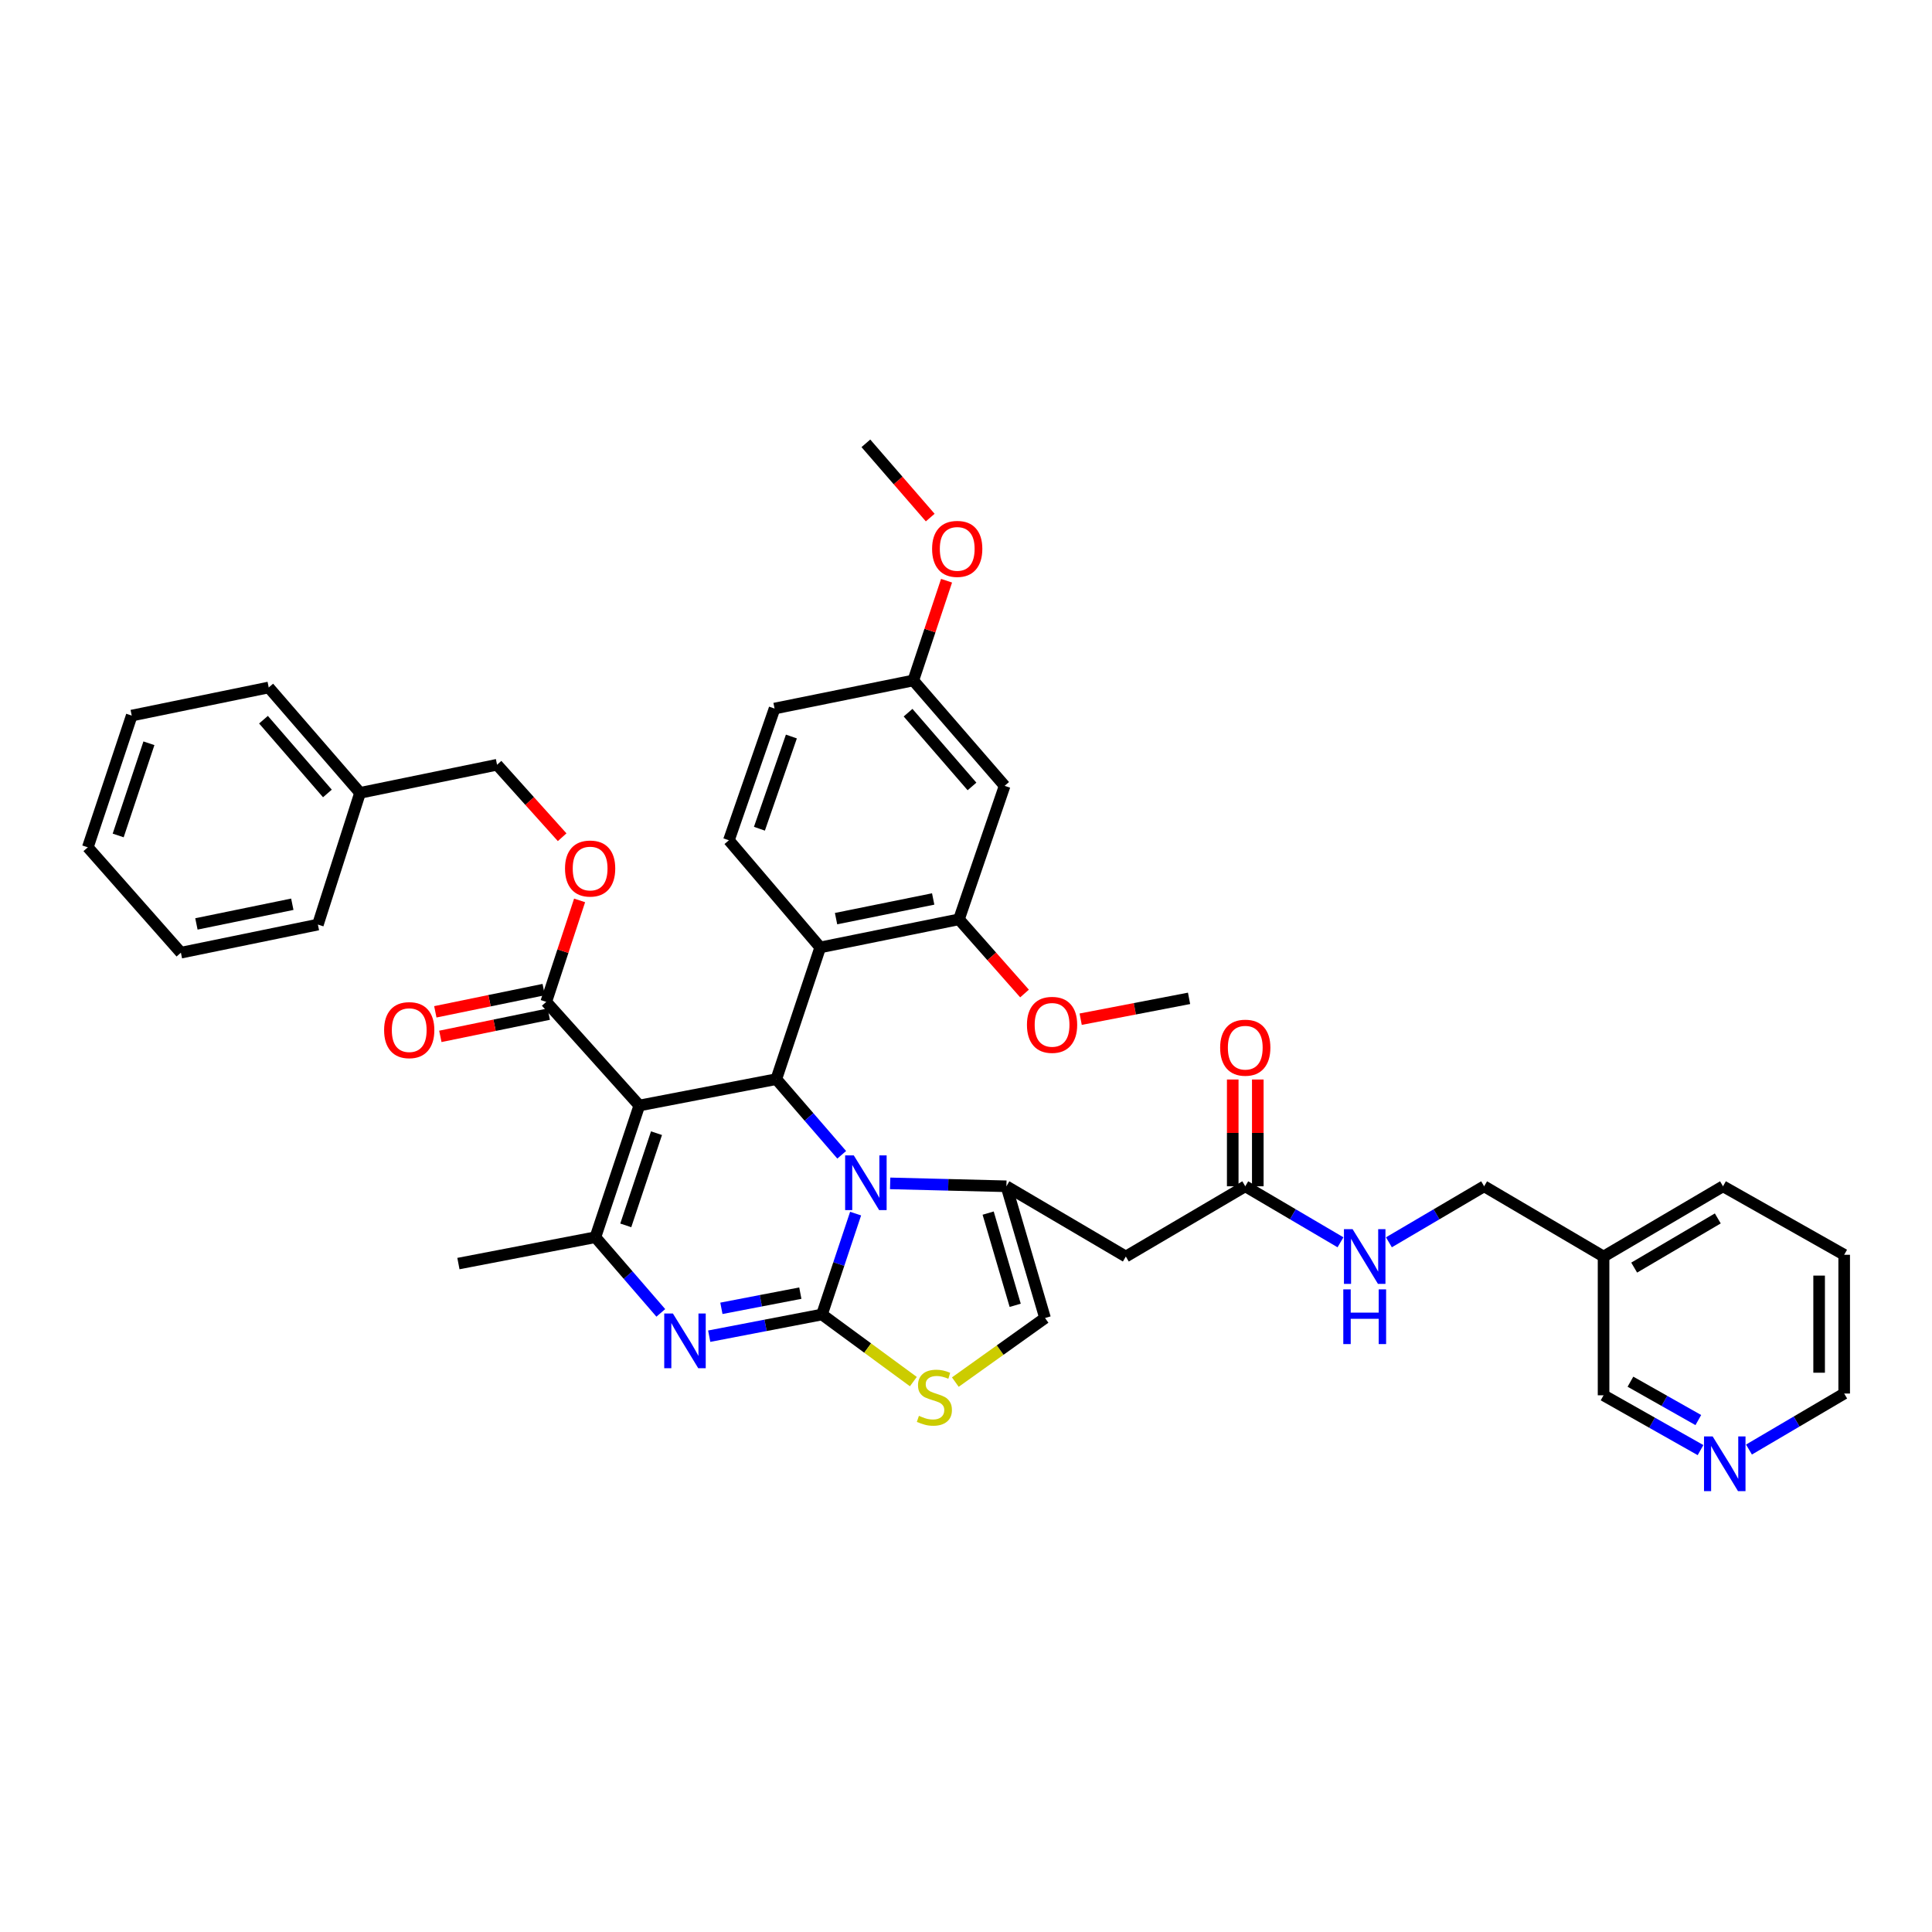 <?xml version='1.0' encoding='iso-8859-1'?>
<svg version='1.1' baseProfile='full'
              xmlns='http://www.w3.org/2000/svg'
                      xmlns:rdkit='http://www.rdkit.org/xml'
                      xmlns:xlink='http://www.w3.org/1999/xlink'
                  xml:space='preserve'
width='1000px' height='1000px' viewBox='0 0 1000 1000'>
<!-- END OF HEADER -->
<rect style='opacity:1.0;fill:#FFFFFF;stroke:none' width='1000' height='1000' x='0' y='0'> </rect>
<path class='bond-0' d='M 954.545,649.474 L 954.545,721.29' style='fill:none;fill-rule:evenodd;stroke:#000000;stroke-width:6px;stroke-linecap:butt;stroke-linejoin:miter;stroke-opacity:1' />
<path class='bond-0' d='M 941.575,660.247 L 941.575,710.518' style='fill:none;fill-rule:evenodd;stroke:#000000;stroke-width:6px;stroke-linecap:butt;stroke-linejoin:miter;stroke-opacity:1' />
<path class='bond-1' d='M 954.545,649.474 L 891.824,614.021' style='fill:none;fill-rule:evenodd;stroke:#000000;stroke-width:6px;stroke-linecap:butt;stroke-linejoin:miter;stroke-opacity:1' />
<path class='bond-2' d='M 644.547,614.021 L 669.191,628.516' style='fill:none;fill-rule:evenodd;stroke:#000000;stroke-width:6px;stroke-linecap:butt;stroke-linejoin:miter;stroke-opacity:1' />
<path class='bond-2' d='M 669.191,628.516 L 693.835,643.011' style='fill:none;fill-rule:evenodd;stroke:#0000FF;stroke-width:6px;stroke-linecap:butt;stroke-linejoin:miter;stroke-opacity:1' />
<path class='bond-3' d='M 651.032,614.021 L 651.032,586.387' style='fill:none;fill-rule:evenodd;stroke:#000000;stroke-width:6px;stroke-linecap:butt;stroke-linejoin:miter;stroke-opacity:1' />
<path class='bond-3' d='M 651.032,586.387 L 651.032,558.753' style='fill:none;fill-rule:evenodd;stroke:#FF0000;stroke-width:6px;stroke-linecap:butt;stroke-linejoin:miter;stroke-opacity:1' />
<path class='bond-3' d='M 638.061,614.021 L 638.061,586.387' style='fill:none;fill-rule:evenodd;stroke:#000000;stroke-width:6px;stroke-linecap:butt;stroke-linejoin:miter;stroke-opacity:1' />
<path class='bond-3' d='M 638.061,586.387 L 638.061,558.753' style='fill:none;fill-rule:evenodd;stroke:#FF0000;stroke-width:6px;stroke-linecap:butt;stroke-linejoin:miter;stroke-opacity:1' />
<path class='bond-4' d='M 644.547,614.021 L 582.726,650.382' style='fill:none;fill-rule:evenodd;stroke:#000000;stroke-width:6px;stroke-linecap:butt;stroke-linejoin:miter;stroke-opacity:1' />
<path class='bond-5' d='M 718.901,643.01 L 743.541,628.515' style='fill:none;fill-rule:evenodd;stroke:#0000FF;stroke-width:6px;stroke-linecap:butt;stroke-linejoin:miter;stroke-opacity:1' />
<path class='bond-5' d='M 743.541,628.515 L 768.182,614.021' style='fill:none;fill-rule:evenodd;stroke:#000000;stroke-width:6px;stroke-linecap:butt;stroke-linejoin:miter;stroke-opacity:1' />
<path class='bond-6' d='M 954.545,721.29 L 929.905,735.788' style='fill:none;fill-rule:evenodd;stroke:#000000;stroke-width:6px;stroke-linecap:butt;stroke-linejoin:miter;stroke-opacity:1' />
<path class='bond-6' d='M 929.905,735.788 L 905.265,750.285' style='fill:none;fill-rule:evenodd;stroke:#0000FF;stroke-width:6px;stroke-linecap:butt;stroke-linejoin:miter;stroke-opacity:1' />
<path class='bond-7' d='M 367.09,691.609 L 396.272,685.995' style='fill:none;fill-rule:evenodd;stroke:#0000FF;stroke-width:6px;stroke-linecap:butt;stroke-linejoin:miter;stroke-opacity:1' />
<path class='bond-7' d='M 396.272,685.995 L 425.453,680.381' style='fill:none;fill-rule:evenodd;stroke:#000000;stroke-width:6px;stroke-linecap:butt;stroke-linejoin:miter;stroke-opacity:1' />
<path class='bond-7' d='M 373.394,677.188 L 393.821,673.258' style='fill:none;fill-rule:evenodd;stroke:#0000FF;stroke-width:6px;stroke-linecap:butt;stroke-linejoin:miter;stroke-opacity:1' />
<path class='bond-7' d='M 393.821,673.258 L 414.248,669.328' style='fill:none;fill-rule:evenodd;stroke:#000000;stroke-width:6px;stroke-linecap:butt;stroke-linejoin:miter;stroke-opacity:1' />
<path class='bond-8' d='M 342.033,679.546 L 325.107,659.963' style='fill:none;fill-rule:evenodd;stroke:#0000FF;stroke-width:6px;stroke-linecap:butt;stroke-linejoin:miter;stroke-opacity:1' />
<path class='bond-8' d='M 325.107,659.963 L 308.181,640.38' style='fill:none;fill-rule:evenodd;stroke:#000000;stroke-width:6px;stroke-linecap:butt;stroke-linejoin:miter;stroke-opacity:1' />
<path class='bond-9' d='M 401.817,558.563 L 418.743,578.143' style='fill:none;fill-rule:evenodd;stroke:#000000;stroke-width:6px;stroke-linecap:butt;stroke-linejoin:miter;stroke-opacity:1' />
<path class='bond-9' d='M 418.743,578.143 L 435.669,597.723' style='fill:none;fill-rule:evenodd;stroke:#0000FF;stroke-width:6px;stroke-linecap:butt;stroke-linejoin:miter;stroke-opacity:1' />
<path class='bond-10' d='M 401.817,558.563 L 330.909,572.204' style='fill:none;fill-rule:evenodd;stroke:#000000;stroke-width:6px;stroke-linecap:butt;stroke-linejoin:miter;stroke-opacity:1' />
<path class='bond-11' d='M 401.817,558.563 L 424.545,490.379' style='fill:none;fill-rule:evenodd;stroke:#000000;stroke-width:6px;stroke-linecap:butt;stroke-linejoin:miter;stroke-opacity:1' />
<path class='bond-12' d='M 330.909,572.204 L 282.729,518.562' style='fill:none;fill-rule:evenodd;stroke:#000000;stroke-width:6px;stroke-linecap:butt;stroke-linejoin:miter;stroke-opacity:1' />
<path class='bond-13' d='M 330.909,572.204 L 308.181,640.38' style='fill:none;fill-rule:evenodd;stroke:#000000;stroke-width:6px;stroke-linecap:butt;stroke-linejoin:miter;stroke-opacity:1' />
<path class='bond-13' d='M 339.805,586.532 L 323.896,634.256' style='fill:none;fill-rule:evenodd;stroke:#000000;stroke-width:6px;stroke-linecap:butt;stroke-linejoin:miter;stroke-opacity:1' />
<path class='bond-14' d='M 308.181,640.38 L 237.273,654.022' style='fill:none;fill-rule:evenodd;stroke:#000000;stroke-width:6px;stroke-linecap:butt;stroke-linejoin:miter;stroke-opacity:1' />
<path class='bond-15' d='M 442.862,628.154 L 434.158,654.268' style='fill:none;fill-rule:evenodd;stroke:#0000FF;stroke-width:6px;stroke-linecap:butt;stroke-linejoin:miter;stroke-opacity:1' />
<path class='bond-15' d='M 434.158,654.268 L 425.453,680.381' style='fill:none;fill-rule:evenodd;stroke:#000000;stroke-width:6px;stroke-linecap:butt;stroke-linejoin:miter;stroke-opacity:1' />
<path class='bond-16' d='M 460.74,612.512 L 490.826,613.266' style='fill:none;fill-rule:evenodd;stroke:#0000FF;stroke-width:6px;stroke-linecap:butt;stroke-linejoin:miter;stroke-opacity:1' />
<path class='bond-16' d='M 490.826,613.266 L 520.912,614.021' style='fill:none;fill-rule:evenodd;stroke:#000000;stroke-width:6px;stroke-linecap:butt;stroke-linejoin:miter;stroke-opacity:1' />
<path class='bond-17' d='M 425.453,680.381 L 449.102,697.75' style='fill:none;fill-rule:evenodd;stroke:#000000;stroke-width:6px;stroke-linecap:butt;stroke-linejoin:miter;stroke-opacity:1' />
<path class='bond-17' d='M 449.102,697.75 L 472.75,715.119' style='fill:none;fill-rule:evenodd;stroke:#CCCC00;stroke-width:6px;stroke-linecap:butt;stroke-linejoin:miter;stroke-opacity:1' />
<path class='bond-18' d='M 494.475,715.371 L 517.692,698.788' style='fill:none;fill-rule:evenodd;stroke:#CCCC00;stroke-width:6px;stroke-linecap:butt;stroke-linejoin:miter;stroke-opacity:1' />
<path class='bond-18' d='M 517.692,698.788 L 540.909,682.205' style='fill:none;fill-rule:evenodd;stroke:#000000;stroke-width:6px;stroke-linecap:butt;stroke-linejoin:miter;stroke-opacity:1' />
<path class='bond-19' d='M 540.909,682.205 L 520.912,614.021' style='fill:none;fill-rule:evenodd;stroke:#000000;stroke-width:6px;stroke-linecap:butt;stroke-linejoin:miter;stroke-opacity:1' />
<path class='bond-19' d='M 525.463,675.627 L 511.465,627.899' style='fill:none;fill-rule:evenodd;stroke:#000000;stroke-width:6px;stroke-linecap:butt;stroke-linejoin:miter;stroke-opacity:1' />
<path class='bond-20' d='M 520.912,614.021 L 582.726,650.382' style='fill:none;fill-rule:evenodd;stroke:#000000;stroke-width:6px;stroke-linecap:butt;stroke-linejoin:miter;stroke-opacity:1' />
<path class='bond-21' d='M 496.361,475.837 L 424.545,490.379' style='fill:none;fill-rule:evenodd;stroke:#000000;stroke-width:6px;stroke-linecap:butt;stroke-linejoin:miter;stroke-opacity:1' />
<path class='bond-21' d='M 483.014,465.305 L 432.743,475.484' style='fill:none;fill-rule:evenodd;stroke:#000000;stroke-width:6px;stroke-linecap:butt;stroke-linejoin:miter;stroke-opacity:1' />
<path class='bond-22' d='M 496.361,475.837 L 519.997,406.745' style='fill:none;fill-rule:evenodd;stroke:#000000;stroke-width:6px;stroke-linecap:butt;stroke-linejoin:miter;stroke-opacity:1' />
<path class='bond-23' d='M 496.361,475.837 L 513.325,495.038' style='fill:none;fill-rule:evenodd;stroke:#000000;stroke-width:6px;stroke-linecap:butt;stroke-linejoin:miter;stroke-opacity:1' />
<path class='bond-23' d='M 513.325,495.038 L 530.289,514.24' style='fill:none;fill-rule:evenodd;stroke:#FF0000;stroke-width:6px;stroke-linecap:butt;stroke-linejoin:miter;stroke-opacity:1' />
<path class='bond-24' d='M 282.729,518.562 L 291.364,492.305' style='fill:none;fill-rule:evenodd;stroke:#000000;stroke-width:6px;stroke-linecap:butt;stroke-linejoin:miter;stroke-opacity:1' />
<path class='bond-24' d='M 291.364,492.305 L 299.998,466.048' style='fill:none;fill-rule:evenodd;stroke:#FF0000;stroke-width:6px;stroke-linecap:butt;stroke-linejoin:miter;stroke-opacity:1' />
<path class='bond-25' d='M 281.426,512.208 L 253.373,517.964' style='fill:none;fill-rule:evenodd;stroke:#000000;stroke-width:6px;stroke-linecap:butt;stroke-linejoin:miter;stroke-opacity:1' />
<path class='bond-25' d='M 253.373,517.964 L 225.321,523.719' style='fill:none;fill-rule:evenodd;stroke:#FF0000;stroke-width:6px;stroke-linecap:butt;stroke-linejoin:miter;stroke-opacity:1' />
<path class='bond-25' d='M 284.033,524.915 L 255.98,530.67' style='fill:none;fill-rule:evenodd;stroke:#000000;stroke-width:6px;stroke-linecap:butt;stroke-linejoin:miter;stroke-opacity:1' />
<path class='bond-25' d='M 255.98,530.67 L 227.927,536.425' style='fill:none;fill-rule:evenodd;stroke:#FF0000;stroke-width:6px;stroke-linecap:butt;stroke-linejoin:miter;stroke-opacity:1' />
<path class='bond-26' d='M 290.967,433.347 L 274.119,414.591' style='fill:none;fill-rule:evenodd;stroke:#FF0000;stroke-width:6px;stroke-linecap:butt;stroke-linejoin:miter;stroke-opacity:1' />
<path class='bond-26' d='M 274.119,414.591 L 257.27,395.835' style='fill:none;fill-rule:evenodd;stroke:#000000;stroke-width:6px;stroke-linecap:butt;stroke-linejoin:miter;stroke-opacity:1' />
<path class='bond-27' d='M 424.545,490.379 L 377.273,434.928' style='fill:none;fill-rule:evenodd;stroke:#000000;stroke-width:6px;stroke-linecap:butt;stroke-linejoin:miter;stroke-opacity:1' />
<path class='bond-28' d='M 519.997,406.745 L 472.725,352.202' style='fill:none;fill-rule:evenodd;stroke:#000000;stroke-width:6px;stroke-linecap:butt;stroke-linejoin:miter;stroke-opacity:1' />
<path class='bond-28' d='M 503.104,407.059 L 470.014,368.879' style='fill:none;fill-rule:evenodd;stroke:#000000;stroke-width:6px;stroke-linecap:butt;stroke-linejoin:miter;stroke-opacity:1' />
<path class='bond-29' d='M 257.27,395.835 L 186.362,410.384' style='fill:none;fill-rule:evenodd;stroke:#000000;stroke-width:6px;stroke-linecap:butt;stroke-linejoin:miter;stroke-opacity:1' />
<path class='bond-30' d='M 186.362,410.384 L 139.09,355.834' style='fill:none;fill-rule:evenodd;stroke:#000000;stroke-width:6px;stroke-linecap:butt;stroke-linejoin:miter;stroke-opacity:1' />
<path class='bond-30' d='M 169.469,410.696 L 136.379,372.511' style='fill:none;fill-rule:evenodd;stroke:#000000;stroke-width:6px;stroke-linecap:butt;stroke-linejoin:miter;stroke-opacity:1' />
<path class='bond-31' d='M 186.362,410.384 L 164.542,478.561' style='fill:none;fill-rule:evenodd;stroke:#000000;stroke-width:6px;stroke-linecap:butt;stroke-linejoin:miter;stroke-opacity:1' />
<path class='bond-32' d='M 139.09,355.834 L 68.183,370.383' style='fill:none;fill-rule:evenodd;stroke:#000000;stroke-width:6px;stroke-linecap:butt;stroke-linejoin:miter;stroke-opacity:1' />
<path class='bond-33' d='M 68.183,370.383 L 45.455,438.567' style='fill:none;fill-rule:evenodd;stroke:#000000;stroke-width:6px;stroke-linecap:butt;stroke-linejoin:miter;stroke-opacity:1' />
<path class='bond-33' d='M 77.079,384.712 L 61.169,432.441' style='fill:none;fill-rule:evenodd;stroke:#000000;stroke-width:6px;stroke-linecap:butt;stroke-linejoin:miter;stroke-opacity:1' />
<path class='bond-34' d='M 45.455,438.567 L 93.634,493.11' style='fill:none;fill-rule:evenodd;stroke:#000000;stroke-width:6px;stroke-linecap:butt;stroke-linejoin:miter;stroke-opacity:1' />
<path class='bond-35' d='M 93.634,493.11 L 164.542,478.561' style='fill:none;fill-rule:evenodd;stroke:#000000;stroke-width:6px;stroke-linecap:butt;stroke-linejoin:miter;stroke-opacity:1' />
<path class='bond-35' d='M 101.664,478.221 L 151.299,468.037' style='fill:none;fill-rule:evenodd;stroke:#000000;stroke-width:6px;stroke-linecap:butt;stroke-linejoin:miter;stroke-opacity:1' />
<path class='bond-36' d='M 377.273,434.928 L 400.909,366.744' style='fill:none;fill-rule:evenodd;stroke:#000000;stroke-width:6px;stroke-linecap:butt;stroke-linejoin:miter;stroke-opacity:1' />
<path class='bond-36' d='M 393.074,428.948 L 409.619,381.22' style='fill:none;fill-rule:evenodd;stroke:#000000;stroke-width:6px;stroke-linecap:butt;stroke-linejoin:miter;stroke-opacity:1' />
<path class='bond-37' d='M 472.725,352.202 L 400.909,366.744' style='fill:none;fill-rule:evenodd;stroke:#000000;stroke-width:6px;stroke-linecap:butt;stroke-linejoin:miter;stroke-opacity:1' />
<path class='bond-38' d='M 472.725,352.202 L 481.329,326.388' style='fill:none;fill-rule:evenodd;stroke:#000000;stroke-width:6px;stroke-linecap:butt;stroke-linejoin:miter;stroke-opacity:1' />
<path class='bond-38' d='M 481.329,326.388 L 489.934,300.575' style='fill:none;fill-rule:evenodd;stroke:#FF0000;stroke-width:6px;stroke-linecap:butt;stroke-linejoin:miter;stroke-opacity:1' />
<path class='bond-39' d='M 559.353,527.533 L 587.405,522.139' style='fill:none;fill-rule:evenodd;stroke:#FF0000;stroke-width:6px;stroke-linecap:butt;stroke-linejoin:miter;stroke-opacity:1' />
<path class='bond-39' d='M 587.405,522.139 L 615.456,516.746' style='fill:none;fill-rule:evenodd;stroke:#000000;stroke-width:6px;stroke-linecap:butt;stroke-linejoin:miter;stroke-opacity:1' />
<path class='bond-40' d='M 481.48,267.893 L 464.83,248.681' style='fill:none;fill-rule:evenodd;stroke:#FF0000;stroke-width:6px;stroke-linecap:butt;stroke-linejoin:miter;stroke-opacity:1' />
<path class='bond-40' d='M 464.83,248.681 L 448.181,229.468' style='fill:none;fill-rule:evenodd;stroke:#000000;stroke-width:6px;stroke-linecap:butt;stroke-linejoin:miter;stroke-opacity:1' />
<path class='bond-41' d='M 880.19,750.57 L 855.096,736.384' style='fill:none;fill-rule:evenodd;stroke:#0000FF;stroke-width:6px;stroke-linecap:butt;stroke-linejoin:miter;stroke-opacity:1' />
<path class='bond-41' d='M 855.096,736.384 L 830.003,722.198' style='fill:none;fill-rule:evenodd;stroke:#000000;stroke-width:6px;stroke-linecap:butt;stroke-linejoin:miter;stroke-opacity:1' />
<path class='bond-41' d='M 879.045,735.022 L 861.48,725.092' style='fill:none;fill-rule:evenodd;stroke:#0000FF;stroke-width:6px;stroke-linecap:butt;stroke-linejoin:miter;stroke-opacity:1' />
<path class='bond-41' d='M 861.48,725.092 L 843.914,715.162' style='fill:none;fill-rule:evenodd;stroke:#000000;stroke-width:6px;stroke-linecap:butt;stroke-linejoin:miter;stroke-opacity:1' />
<path class='bond-42' d='M 830.003,722.198 L 830.003,650.382' style='fill:none;fill-rule:evenodd;stroke:#000000;stroke-width:6px;stroke-linecap:butt;stroke-linejoin:miter;stroke-opacity:1' />
<path class='bond-43' d='M 830.003,650.382 L 891.824,614.021' style='fill:none;fill-rule:evenodd;stroke:#000000;stroke-width:6px;stroke-linecap:butt;stroke-linejoin:miter;stroke-opacity:1' />
<path class='bond-43' d='M 845.852,656.109 L 889.127,630.655' style='fill:none;fill-rule:evenodd;stroke:#000000;stroke-width:6px;stroke-linecap:butt;stroke-linejoin:miter;stroke-opacity:1' />
<path class='bond-44' d='M 830.003,650.382 L 768.182,614.021' style='fill:none;fill-rule:evenodd;stroke:#000000;stroke-width:6px;stroke-linecap:butt;stroke-linejoin:miter;stroke-opacity:1' />
<path  class='atom-2' d='M 700.108 636.222
L 709.388 651.222
Q 710.308 652.702, 711.788 655.382
Q 713.268 658.062, 713.348 658.222
L 713.348 636.222
L 717.108 636.222
L 717.108 664.542
L 713.228 664.542
L 703.268 648.142
Q 702.108 646.222, 700.868 644.022
Q 699.668 641.822, 699.308 641.142
L 699.308 664.542
L 695.628 664.542
L 695.628 636.222
L 700.108 636.222
' fill='#0000FF'/>
<path  class='atom-2' d='M 695.288 667.374
L 699.128 667.374
L 699.128 679.414
L 713.608 679.414
L 713.608 667.374
L 717.448 667.374
L 717.448 695.694
L 713.608 695.694
L 713.608 682.614
L 699.128 682.614
L 699.128 695.694
L 695.288 695.694
L 695.288 667.374
' fill='#0000FF'/>
<path  class='atom-3' d='M 631.547 542.278
Q 631.547 535.478, 634.907 531.678
Q 638.267 527.878, 644.547 527.878
Q 650.827 527.878, 654.187 531.678
Q 657.547 535.478, 657.547 542.278
Q 657.547 549.158, 654.147 553.078
Q 650.747 556.958, 644.547 556.958
Q 638.307 556.958, 634.907 553.078
Q 631.547 549.198, 631.547 542.278
M 644.547 553.758
Q 648.867 553.758, 651.187 550.878
Q 653.547 547.958, 653.547 542.278
Q 653.547 536.718, 651.187 533.918
Q 648.867 531.078, 644.547 531.078
Q 640.227 531.078, 637.867 533.878
Q 635.547 536.678, 635.547 542.278
Q 635.547 547.998, 637.867 550.878
Q 640.227 553.758, 644.547 553.758
' fill='#FF0000'/>
<path  class='atom-5' d='M 348.285 679.863
L 357.565 694.863
Q 358.485 696.343, 359.965 699.023
Q 361.445 701.703, 361.525 701.863
L 361.525 679.863
L 365.285 679.863
L 365.285 708.183
L 361.405 708.183
L 351.445 691.783
Q 350.285 689.863, 349.045 687.663
Q 347.845 685.463, 347.485 684.783
L 347.485 708.183
L 343.805 708.183
L 343.805 679.863
L 348.285 679.863
' fill='#0000FF'/>
<path  class='atom-9' d='M 441.921 598.037
L 451.201 613.037
Q 452.121 614.517, 453.601 617.197
Q 455.081 619.877, 455.161 620.037
L 455.161 598.037
L 458.921 598.037
L 458.921 626.357
L 455.041 626.357
L 445.081 609.957
Q 443.921 608.037, 442.681 605.837
Q 441.481 603.637, 441.121 602.957
L 441.121 626.357
L 437.441 626.357
L 437.441 598.037
L 441.921 598.037
' fill='#0000FF'/>
<path  class='atom-11' d='M 475.635 732.833
Q 475.955 732.953, 477.275 733.513
Q 478.595 734.073, 480.035 734.433
Q 481.515 734.753, 482.955 734.753
Q 485.635 734.753, 487.195 733.473
Q 488.755 732.153, 488.755 729.873
Q 488.755 728.313, 487.955 727.353
Q 487.195 726.393, 485.995 725.873
Q 484.795 725.353, 482.795 724.753
Q 480.275 723.993, 478.755 723.273
Q 477.275 722.553, 476.195 721.033
Q 475.155 719.513, 475.155 716.953
Q 475.155 713.393, 477.555 711.193
Q 479.995 708.993, 484.795 708.993
Q 488.075 708.993, 491.795 710.553
L 490.875 713.633
Q 487.475 712.233, 484.915 712.233
Q 482.155 712.233, 480.635 713.393
Q 479.115 714.513, 479.155 716.473
Q 479.155 717.993, 479.915 718.913
Q 480.715 719.833, 481.835 720.353
Q 482.995 720.873, 484.915 721.473
Q 487.475 722.273, 488.995 723.073
Q 490.515 723.873, 491.595 725.513
Q 492.715 727.113, 492.715 729.873
Q 492.715 733.793, 490.075 735.913
Q 487.475 737.993, 483.115 737.993
Q 480.595 737.993, 478.675 737.433
Q 476.795 736.913, 474.555 735.993
L 475.635 732.833
' fill='#CCCC00'/>
<path  class='atom-17' d='M 292.45 449.55
Q 292.45 442.75, 295.81 438.95
Q 299.17 435.15, 305.45 435.15
Q 311.73 435.15, 315.09 438.95
Q 318.45 442.75, 318.45 449.55
Q 318.45 456.43, 315.05 460.35
Q 311.65 464.23, 305.45 464.23
Q 299.21 464.23, 295.81 460.35
Q 292.45 456.47, 292.45 449.55
M 305.45 461.03
Q 309.77 461.03, 312.09 458.15
Q 314.45 455.23, 314.45 449.55
Q 314.45 443.99, 312.09 441.19
Q 309.77 438.35, 305.45 438.35
Q 301.13 438.35, 298.77 441.15
Q 296.45 443.95, 296.45 449.55
Q 296.45 455.27, 298.77 458.15
Q 301.13 461.03, 305.45 461.03
' fill='#FF0000'/>
<path  class='atom-18' d='M 198.814 533.191
Q 198.814 526.391, 202.174 522.591
Q 205.534 518.791, 211.814 518.791
Q 218.094 518.791, 221.454 522.591
Q 224.814 526.391, 224.814 533.191
Q 224.814 540.071, 221.414 543.991
Q 218.014 547.871, 211.814 547.871
Q 205.574 547.871, 202.174 543.991
Q 198.814 540.111, 198.814 533.191
M 211.814 544.671
Q 216.134 544.671, 218.454 541.791
Q 220.814 538.871, 220.814 533.191
Q 220.814 527.631, 218.454 524.831
Q 216.134 521.991, 211.814 521.991
Q 207.494 521.991, 205.134 524.791
Q 202.814 527.591, 202.814 533.191
Q 202.814 538.911, 205.134 541.791
Q 207.494 544.671, 211.814 544.671
' fill='#FF0000'/>
<path  class='atom-32' d='M 531.548 530.46
Q 531.548 523.66, 534.908 519.86
Q 538.268 516.06, 544.548 516.06
Q 550.828 516.06, 554.188 519.86
Q 557.548 523.66, 557.548 530.46
Q 557.548 537.34, 554.148 541.26
Q 550.748 545.14, 544.548 545.14
Q 538.308 545.14, 534.908 541.26
Q 531.548 537.38, 531.548 530.46
M 544.548 541.94
Q 548.868 541.94, 551.188 539.06
Q 553.548 536.14, 553.548 530.46
Q 553.548 524.9, 551.188 522.1
Q 548.868 519.26, 544.548 519.26
Q 540.228 519.26, 537.868 522.06
Q 535.548 524.86, 535.548 530.46
Q 535.548 536.18, 537.868 539.06
Q 540.228 541.94, 544.548 541.94
' fill='#FF0000'/>
<path  class='atom-33' d='M 482.453 284.098
Q 482.453 277.298, 485.813 273.498
Q 489.173 269.698, 495.453 269.698
Q 501.733 269.698, 505.093 273.498
Q 508.453 277.298, 508.453 284.098
Q 508.453 290.978, 505.053 294.898
Q 501.653 298.778, 495.453 298.778
Q 489.213 298.778, 485.813 294.898
Q 482.453 291.018, 482.453 284.098
M 495.453 295.578
Q 499.773 295.578, 502.093 292.698
Q 504.453 289.778, 504.453 284.098
Q 504.453 278.538, 502.093 275.738
Q 499.773 272.898, 495.453 272.898
Q 491.133 272.898, 488.773 275.698
Q 486.453 278.498, 486.453 284.098
Q 486.453 289.818, 488.773 292.698
Q 491.133 295.578, 495.453 295.578
' fill='#FF0000'/>
<path  class='atom-36' d='M 886.472 743.499
L 895.752 758.499
Q 896.672 759.979, 898.152 762.659
Q 899.632 765.339, 899.712 765.499
L 899.712 743.499
L 903.472 743.499
L 903.472 771.819
L 899.592 771.819
L 889.632 755.419
Q 888.472 753.499, 887.232 751.299
Q 886.032 749.099, 885.672 748.419
L 885.672 771.819
L 881.992 771.819
L 881.992 743.499
L 886.472 743.499
' fill='#0000FF'/>
</svg>
